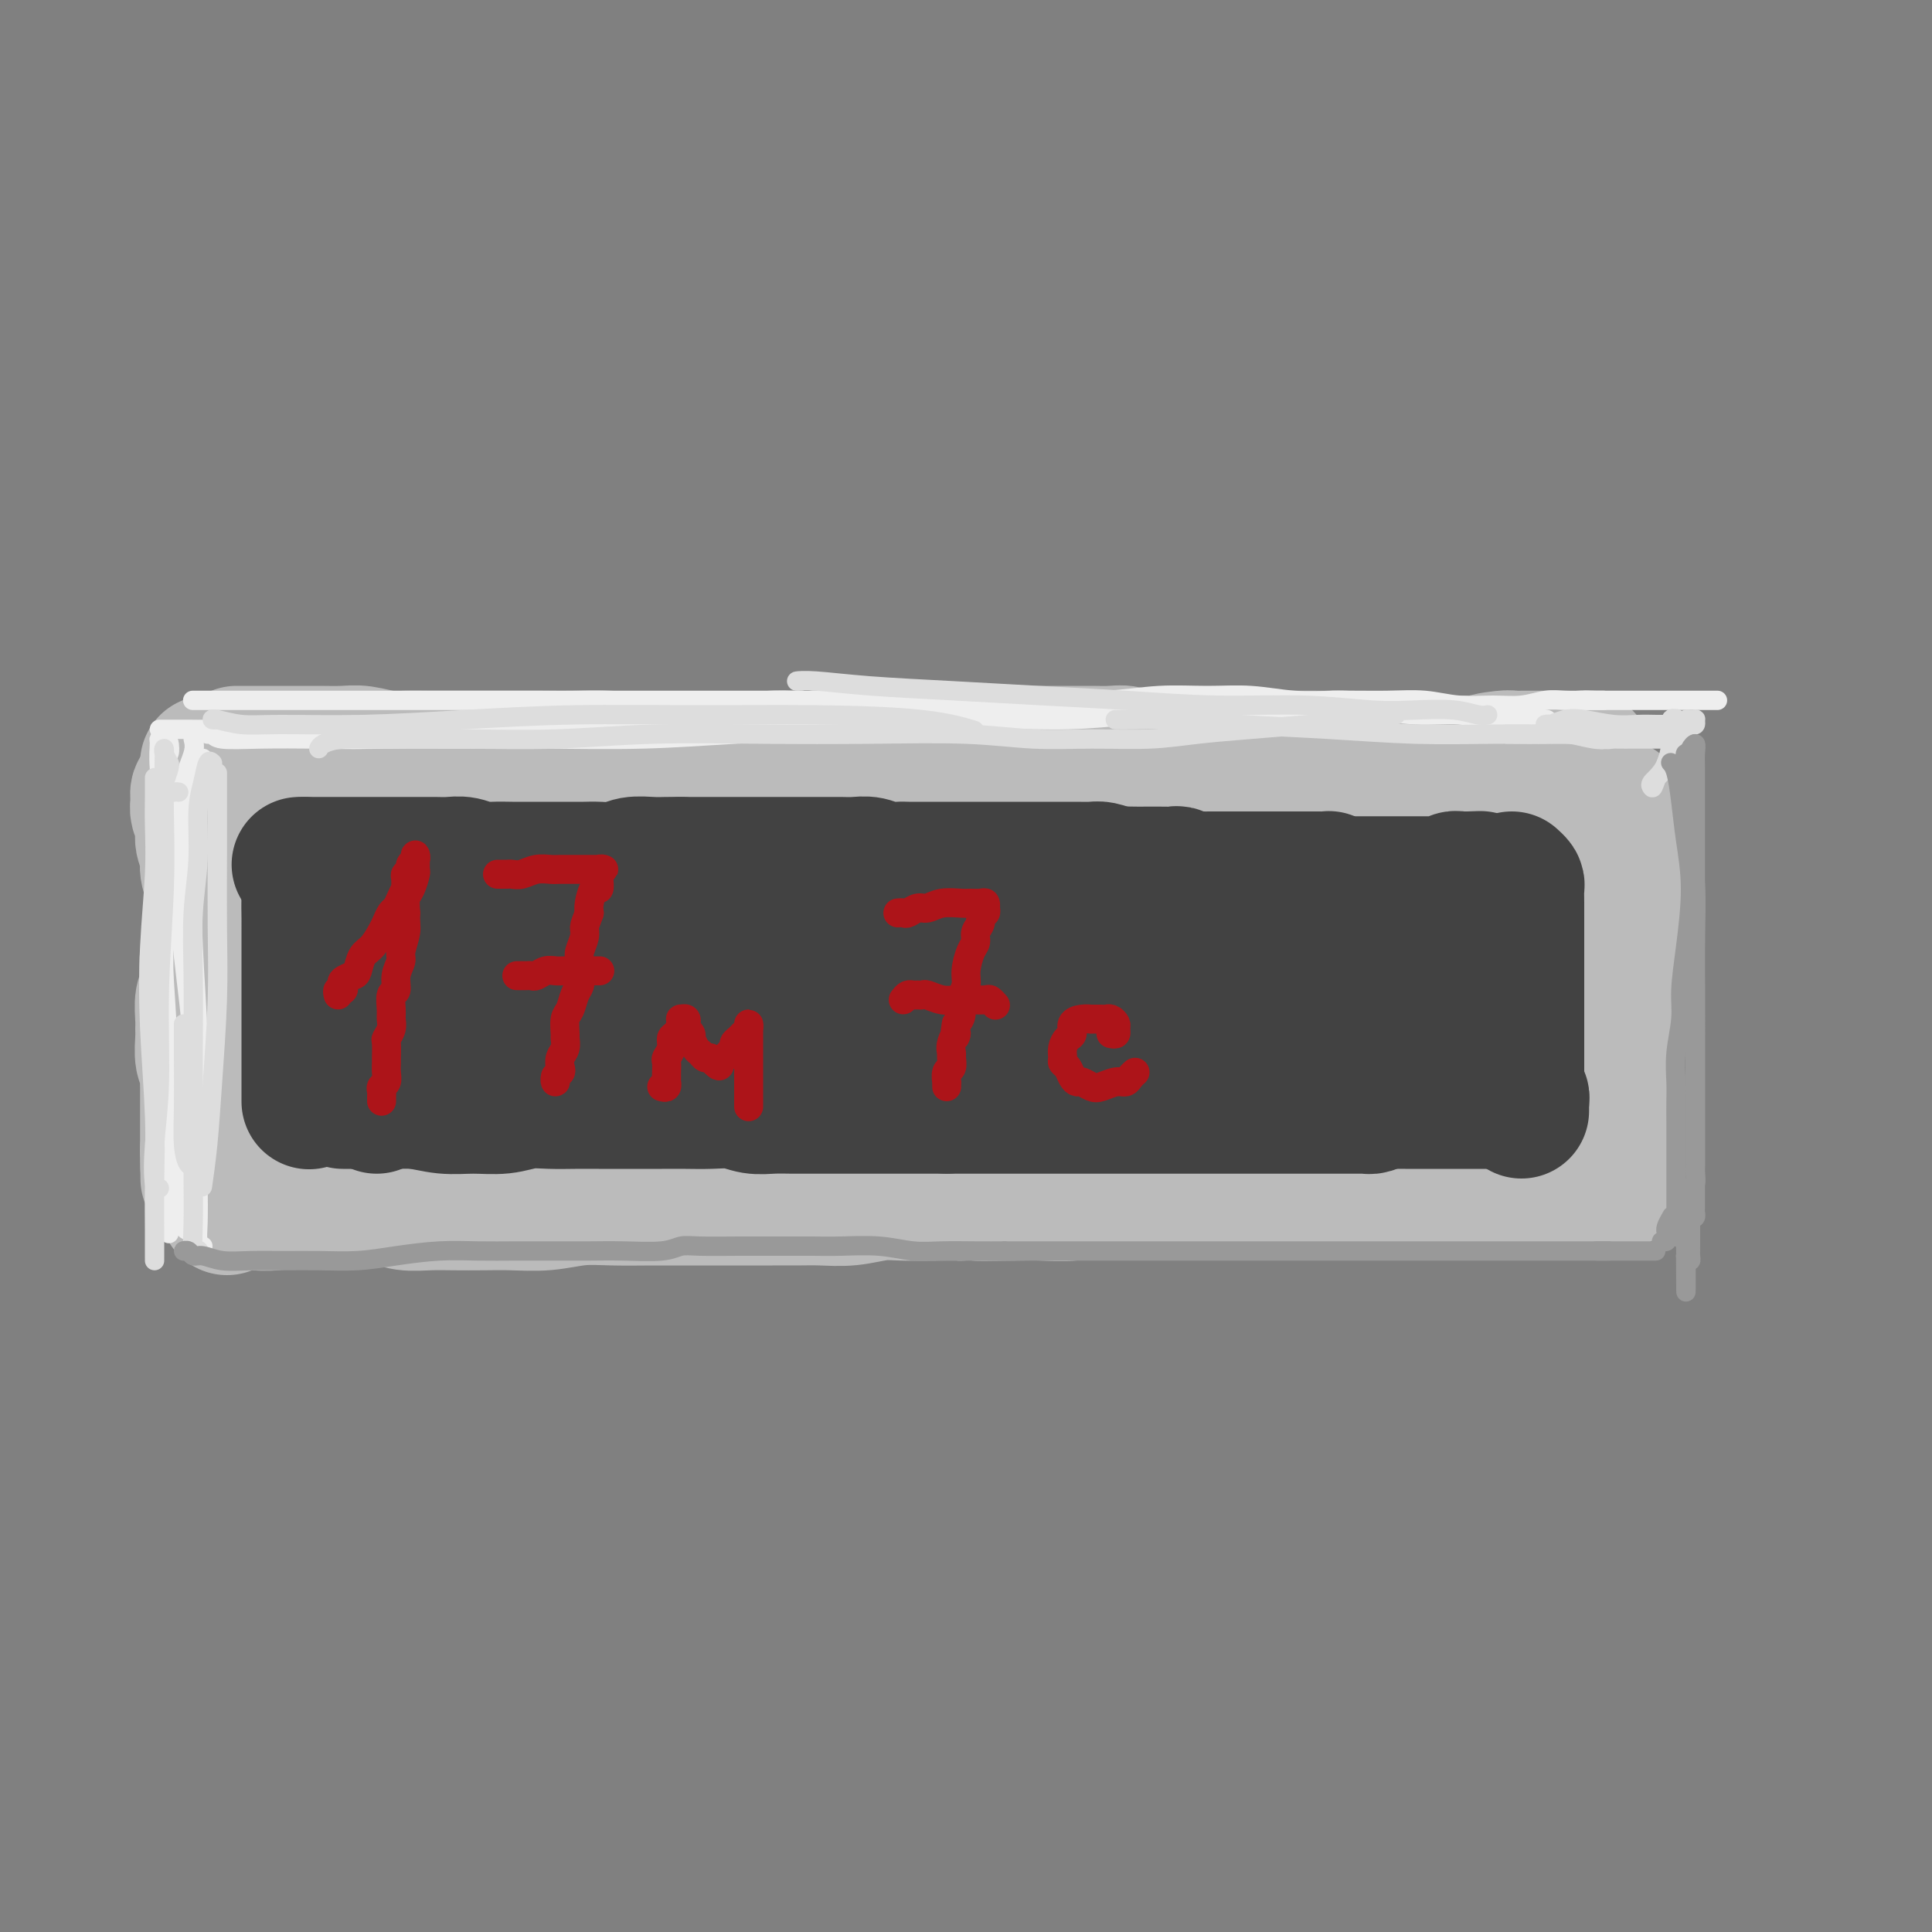 <svg viewBox='0 0 400 400' version='1.1' xmlns='http://www.w3.org/2000/svg' xmlns:xlink='http://www.w3.org/1999/xlink'><rect x="0" y="0" width="400" height="400" fill="#808080" stroke="none"/><g fill='none' stroke='#BBBBBB' stroke-width='28' stroke-linecap='round' stroke-linejoin='round'><path d='M42,164c-0.431,-0.185 -0.863,-0.370 -1,0c-0.137,0.370 0.020,1.295 0,2c-0.020,0.705 -0.217,1.188 0,2c0.217,0.812 0.846,1.951 1,3c0.154,1.049 -0.169,2.009 0,3c0.169,0.991 0.830,2.014 1,3c0.170,0.986 -0.151,1.934 0,3c0.151,1.066 0.773,2.249 1,3c0.227,0.751 0.057,1.071 0,2c-0.057,0.929 -0.001,2.468 0,4c0.001,1.532 -0.051,3.058 0,4c0.051,0.942 0.206,1.300 0,2c-0.206,0.700 -0.773,1.742 -1,3c-0.227,1.258 -0.113,2.732 0,4c0.113,1.268 0.227,2.330 0,3c-0.227,0.670 -0.794,0.950 -1,2c-0.206,1.050 -0.051,2.872 0,4c0.051,1.128 -0.000,1.562 0,2c0.000,0.438 0.053,0.879 0,2c-0.053,1.121 -0.210,2.923 0,4c0.210,1.077 0.788,1.428 1,2c0.212,0.572 0.057,1.366 0,2c-0.057,0.634 -0.015,1.109 0,2c0.015,0.891 0.004,2.196 0,3c-0.004,0.804 -0.001,1.105 0,2c0.001,0.895 0.000,2.384 0,3c-0.000,0.616 -0.000,0.358 0,1c0.000,0.642 0.000,2.183 0,3c-0.000,0.817 -0.000,0.908 0,1'/><path d='M43,238c0.155,11.553 0.041,3.437 0,1c-0.041,-2.437 -0.011,0.805 0,2c0.011,1.195 0.003,0.341 0,0c-0.003,-0.341 -0.002,-0.171 0,0'/><path d='M334,170c-0.113,-0.880 -0.227,-1.761 0,-2c0.227,-0.239 0.793,0.162 1,0c0.207,-0.162 0.055,-0.888 0,-1c-0.055,-0.112 -0.015,0.388 0,1c0.015,0.612 0.003,1.335 0,2c-0.003,0.665 0.003,1.272 0,2c-0.003,0.728 -0.015,1.577 0,3c0.015,1.423 0.056,3.420 0,5c-0.056,1.580 -0.210,2.743 0,4c0.210,1.257 0.785,2.609 1,4c0.215,1.391 0.072,2.823 0,4c-0.072,1.177 -0.071,2.100 0,3c0.071,0.900 0.211,1.776 0,3c-0.211,1.224 -0.775,2.797 -1,4c-0.225,1.203 -0.113,2.037 0,3c0.113,0.963 0.226,2.057 0,3c-0.226,0.943 -0.793,1.736 -1,3c-0.207,1.264 -0.056,3.000 0,4c0.056,1.000 0.015,1.265 0,2c-0.015,0.735 -0.004,1.939 0,3c0.004,1.061 0.001,1.979 0,3c-0.001,1.021 -0.000,2.143 0,3c0.000,0.857 0.000,1.447 0,2c-0.000,0.553 -0.000,1.069 0,2c0.000,0.931 0.000,2.277 0,3c-0.000,0.723 -0.000,0.823 0,1c0.000,0.177 0.000,0.432 0,1c-0.000,0.568 -0.000,1.448 0,2c0.000,0.552 0.000,0.776 0,1'/><path d='M334,238c-0.171,11.134 -0.097,3.469 0,1c0.097,-2.469 0.219,0.258 0,1c-0.219,0.742 -0.777,-0.502 -1,-1c-0.223,-0.498 -0.112,-0.249 0,0'/><path d='M43,158c0.139,-0.001 0.278,-0.001 1,0c0.722,0.001 2.028,0.004 3,0c0.972,-0.004 1.610,-0.015 3,0c1.390,0.015 3.534,0.057 6,0c2.466,-0.057 5.256,-0.211 8,0c2.744,0.211 5.443,0.789 8,1c2.557,0.211 4.972,0.057 7,0c2.028,-0.057 3.670,-0.016 6,0c2.330,0.016 5.348,0.007 8,0c2.652,-0.007 4.939,-0.013 8,0c3.061,0.013 6.896,0.046 10,0c3.104,-0.046 5.475,-0.170 9,0c3.525,0.170 8.203,0.634 12,1c3.797,0.366 6.713,0.634 10,1c3.287,0.366 6.944,0.830 10,1c3.056,0.170 5.509,0.044 8,0c2.491,-0.044 5.018,-0.008 7,0c1.982,0.008 3.420,-0.012 5,0c1.580,0.012 3.304,0.056 5,0c1.696,-0.056 3.365,-0.212 5,0c1.635,0.212 3.236,0.793 5,1c1.764,0.207 3.689,0.041 6,0c2.311,-0.041 5.007,0.041 7,0c1.993,-0.041 3.285,-0.207 5,0c1.715,0.207 3.855,0.788 6,1c2.145,0.212 4.297,0.057 6,0c1.703,-0.057 2.959,-0.015 5,0c2.041,0.015 4.869,0.004 7,0c2.131,-0.004 3.566,-0.002 5,0'/><path d='M234,164c30.712,1.155 11.993,1.041 6,1c-5.993,-0.041 0.742,-0.011 4,0c3.258,0.011 3.041,0.003 4,0c0.959,-0.003 3.096,-0.001 5,0c1.904,0.001 3.575,0.000 5,0c1.425,-0.000 2.603,-0.000 4,0c1.397,0.000 3.013,0.000 5,0c1.987,-0.000 4.344,-0.000 6,0c1.656,0.000 2.610,0.000 4,0c1.390,-0.000 3.214,-0.000 5,0c1.786,0.000 3.532,0.000 5,0c1.468,-0.000 2.658,-0.000 4,0c1.342,0.000 2.837,0.000 4,0c1.163,-0.000 1.994,-0.001 3,0c1.006,0.001 2.186,0.004 3,0c0.814,-0.004 1.260,-0.016 2,0c0.740,0.016 1.772,0.061 3,0c1.228,-0.061 2.652,-0.226 4,0c1.348,0.226 2.620,0.845 4,1c1.380,0.155 2.867,-0.155 4,0c1.133,0.155 1.912,0.773 3,1c1.088,0.227 2.485,0.061 3,0c0.515,-0.061 0.147,-0.017 0,0c-0.147,0.017 -0.074,0.009 0,0'/><path d='M47,250c0.515,-0.425 1.030,-0.850 1,-1c-0.030,-0.150 -0.605,-0.026 0,0c0.605,0.026 2.390,-0.045 4,0c1.610,0.045 3.046,0.207 5,0c1.954,-0.207 4.426,-0.784 7,-1c2.574,-0.216 5.251,-0.072 7,0c1.749,0.072 2.570,0.072 4,0c1.430,-0.072 3.469,-0.215 5,0c1.531,0.215 2.553,0.789 4,1c1.447,0.211 3.319,0.057 5,0c1.681,-0.057 3.172,-0.019 5,0c1.828,0.019 3.994,0.019 6,0c2.006,-0.019 3.851,-0.058 6,0c2.149,0.058 4.603,0.212 7,0c2.397,-0.212 4.737,-0.789 7,-1c2.263,-0.211 4.450,-0.057 7,0c2.550,0.057 5.465,0.015 8,0c2.535,-0.015 4.691,-0.004 7,0c2.309,0.004 4.773,0.001 7,0c2.227,-0.001 4.218,0.001 6,0c1.782,-0.001 3.354,-0.004 5,0c1.646,0.004 3.365,0.015 5,0c1.635,-0.015 3.184,-0.057 5,0c1.816,0.057 3.898,0.211 6,0c2.102,-0.211 4.223,-0.789 6,-1c1.777,-0.211 3.209,-0.057 5,0c1.791,0.057 3.940,0.016 6,0c2.060,-0.016 4.030,-0.008 6,0'/><path d='M199,247c24.359,-0.465 9.255,-0.128 5,0c-4.255,0.128 2.339,0.048 6,0c3.661,-0.048 4.389,-0.066 6,0c1.611,0.066 4.105,0.214 6,0c1.895,-0.214 3.191,-0.789 5,-1c1.809,-0.211 4.132,-0.056 6,0c1.868,0.056 3.282,0.015 5,0c1.718,-0.015 3.739,-0.004 6,0c2.261,0.004 4.762,0.001 7,0c2.238,-0.001 4.215,0.001 6,0c1.785,-0.001 3.379,-0.004 5,0c1.621,0.004 3.269,0.015 5,0c1.731,-0.015 3.544,-0.056 5,0c1.456,0.056 2.556,0.210 4,0c1.444,-0.210 3.232,-0.785 5,-1c1.768,-0.215 3.517,-0.072 5,0c1.483,0.072 2.701,0.072 4,0c1.299,-0.072 2.679,-0.215 4,0c1.321,0.215 2.584,0.790 4,1c1.416,0.210 2.984,0.056 4,0c1.016,-0.056 1.480,-0.015 2,0c0.520,0.015 1.097,0.005 2,0c0.903,-0.005 2.133,-0.005 3,0c0.867,0.005 1.372,0.015 2,0c0.628,-0.015 1.380,-0.057 2,0c0.620,0.057 1.107,0.211 2,0c0.893,-0.211 2.192,-0.789 3,-1c0.808,-0.211 1.124,-0.057 2,0c0.876,0.057 2.313,0.015 3,0c0.687,-0.015 0.625,-0.004 1,0c0.375,0.004 1.188,0.002 2,0'/><path d='M326,245c19.533,-0.311 4.867,-0.089 -1,0c-5.867,0.089 -2.933,0.044 0,0'/><path d='M72,193c-1.271,-0.758 -2.542,-1.516 -3,-2c-0.458,-0.484 -0.105,-0.695 0,-1c0.105,-0.305 -0.040,-0.705 0,-1c0.040,-0.295 0.266,-0.485 2,-1c1.734,-0.515 4.976,-1.356 9,-2c4.024,-0.644 8.828,-1.090 15,-2c6.172,-0.910 13.710,-2.285 20,-3c6.290,-0.715 11.333,-0.769 15,-1c3.667,-0.231 5.960,-0.637 7,-1c1.040,-0.363 0.829,-0.682 0,-1c-0.829,-0.318 -2.276,-0.635 -5,-1c-2.724,-0.365 -6.726,-0.779 -11,-1c-4.274,-0.221 -8.821,-0.250 -13,0c-4.179,0.250 -7.989,0.778 -12,2c-4.011,1.222 -8.222,3.137 -12,5c-3.778,1.863 -7.124,3.675 -9,5c-1.876,1.325 -2.282,2.165 -2,3c0.282,0.835 1.251,1.667 2,2c0.749,0.333 1.277,0.169 2,0c0.723,-0.169 1.640,-0.344 3,-1c1.360,-0.656 3.164,-1.795 5,-3c1.836,-1.205 3.704,-2.476 5,-4c1.296,-1.524 2.020,-3.302 3,-5c0.980,-1.698 2.216,-3.317 2,-5c-0.216,-1.683 -1.883,-3.429 -4,-4c-2.117,-0.571 -4.685,0.032 -7,0c-2.315,-0.032 -4.377,-0.701 -7,0c-2.623,0.701 -5.808,2.771 -9,5c-3.192,2.229 -6.392,4.618 -9,7c-2.608,2.382 -4.625,4.757 -6,7c-1.375,2.243 -2.107,4.355 -2,6c0.107,1.645 1.054,2.822 2,4'/><path d='M53,200c0.716,1.996 2.507,1.986 5,2c2.493,0.014 5.688,0.053 8,0c2.312,-0.053 3.741,-0.198 6,-1c2.259,-0.802 5.349,-2.260 8,-4c2.651,-1.740 4.861,-3.762 7,-6c2.139,-2.238 4.205,-4.692 6,-7c1.795,-2.308 3.319,-4.470 4,-6c0.681,-1.530 0.518,-2.429 0,-3c-0.518,-0.571 -1.392,-0.815 -3,0c-1.608,0.815 -3.951,2.687 -7,5c-3.049,2.313 -6.806,5.065 -11,9c-4.194,3.935 -8.827,9.052 -14,15c-5.173,5.948 -10.885,12.726 -14,17c-3.115,4.274 -3.632,6.043 -3,7c0.632,0.957 2.412,1.100 5,1c2.588,-0.100 5.983,-0.445 10,-2c4.017,-1.555 8.657,-4.322 14,-7c5.343,-2.678 11.391,-5.267 18,-9c6.609,-3.733 13.781,-8.608 21,-13c7.219,-4.392 14.487,-8.299 19,-11c4.513,-2.701 6.272,-4.197 7,-5c0.728,-0.803 0.425,-0.914 -1,-1c-1.425,-0.086 -3.971,-0.146 -8,1c-4.029,1.146 -9.541,3.497 -15,6c-5.459,2.503 -10.865,5.157 -17,9c-6.135,3.843 -12.998,8.876 -19,14c-6.002,5.124 -11.141,10.340 -14,14c-2.859,3.660 -3.436,5.765 -3,7c0.436,1.235 1.887,1.602 4,2c2.113,0.398 4.890,0.828 9,0c4.110,-0.828 9.555,-2.914 15,-5'/><path d='M90,229c5.803,-2.177 12.811,-5.119 20,-8c7.189,-2.881 14.558,-5.700 22,-10c7.442,-4.300 14.956,-10.080 21,-14c6.044,-3.920 10.617,-5.979 13,-8c2.383,-2.021 2.575,-4.004 2,-5c-0.575,-0.996 -1.916,-1.004 -5,-1c-3.084,0.004 -7.912,0.022 -13,1c-5.088,0.978 -10.436,2.917 -16,5c-5.564,2.083 -11.345,4.310 -18,8c-6.655,3.690 -14.184,8.842 -20,14c-5.816,5.158 -9.920,10.324 -12,14c-2.080,3.676 -2.138,5.864 -1,7c1.138,1.136 3.470,1.219 7,1c3.530,-0.219 8.257,-0.741 14,-2c5.743,-1.259 12.503,-3.257 20,-6c7.497,-2.743 15.732,-6.233 24,-10c8.268,-3.767 16.568,-7.813 25,-12c8.432,-4.187 16.995,-8.516 24,-12c7.005,-3.484 12.450,-6.125 15,-8c2.550,-1.875 2.203,-2.985 1,-4c-1.203,-1.015 -3.263,-1.936 -7,-2c-3.737,-0.064 -9.153,0.727 -15,2c-5.847,1.273 -12.127,3.027 -19,6c-6.873,2.973 -14.338,7.163 -21,12c-6.662,4.837 -12.520,10.320 -16,15c-3.480,4.680 -4.581,8.558 -4,11c0.581,2.442 2.843,3.447 5,4c2.157,0.553 4.207,0.653 8,1c3.793,0.347 9.329,0.939 15,0c5.671,-0.939 11.477,-3.411 19,-6c7.523,-2.589 16.761,-5.294 26,-8'/><path d='M204,214c11.902,-4.196 19.155,-7.685 27,-11c7.845,-3.315 16.280,-6.455 22,-9c5.720,-2.545 8.724,-4.494 10,-6c1.276,-1.506 0.826,-2.570 -1,-4c-1.826,-1.430 -5.026,-3.225 -10,-4c-4.974,-0.775 -11.721,-0.531 -19,0c-7.279,0.531 -15.090,1.350 -24,4c-8.910,2.650 -18.918,7.132 -27,12c-8.082,4.868 -14.238,10.123 -18,15c-3.762,4.877 -5.131,9.377 -5,12c0.131,2.623 1.760,3.370 4,5c2.240,1.630 5.089,4.144 9,5c3.911,0.856 8.883,0.056 15,-1c6.117,-1.056 13.378,-2.366 21,-4c7.622,-1.634 15.605,-3.591 24,-6c8.395,-2.409 17.203,-5.270 26,-8c8.797,-2.730 17.583,-5.329 24,-8c6.417,-2.671 10.467,-5.415 12,-7c1.533,-1.585 0.551,-2.012 -2,-3c-2.551,-0.988 -6.671,-2.536 -12,-3c-5.329,-0.464 -11.868,0.155 -18,1c-6.132,0.845 -11.859,1.917 -18,4c-6.141,2.083 -12.698,5.179 -18,9c-5.302,3.821 -9.351,8.367 -12,12c-2.649,3.633 -3.898,6.354 -4,8c-0.102,1.646 0.942,2.218 3,3c2.058,0.782 5.129,1.776 9,2c3.871,0.224 8.543,-0.321 14,-1c5.457,-0.679 11.700,-1.490 19,-3c7.300,-1.510 15.657,-3.717 23,-6c7.343,-2.283 13.671,-4.641 20,-7'/><path d='M298,215c11.896,-3.431 10.638,-4.010 11,-5c0.362,-0.990 2.346,-2.393 2,-4c-0.346,-1.607 -3.021,-3.420 -5,-4c-1.979,-0.580 -3.260,0.072 -5,0c-1.740,-0.072 -3.938,-0.869 -8,-1c-4.062,-0.131 -9.988,0.405 -15,2c-5.012,1.595 -9.109,4.249 -12,7c-2.891,2.751 -4.574,5.600 -5,8c-0.426,2.400 0.406,4.352 1,6c0.594,1.648 0.951,2.993 2,4c1.049,1.007 2.792,1.676 5,2c2.208,0.324 4.881,0.303 8,0c3.119,-0.303 6.682,-0.886 10,-2c3.318,-1.114 6.389,-2.758 10,-5c3.611,-2.242 7.761,-5.083 11,-8c3.239,-2.917 5.567,-5.908 7,-8c1.433,-2.092 1.970,-3.283 2,-5c0.030,-1.717 -0.449,-3.961 -1,-5c-0.551,-1.039 -1.176,-0.874 -2,-1c-0.824,-0.126 -1.849,-0.543 -4,0c-2.151,0.543 -5.430,2.047 -8,4c-2.570,1.953 -4.432,4.355 -6,7c-1.568,2.645 -2.842,5.534 -3,8c-0.158,2.466 0.799,4.509 2,6c1.201,1.491 2.646,2.428 4,3c1.354,0.572 2.616,0.777 4,0c1.384,-0.777 2.889,-2.535 5,-4c2.111,-1.465 4.826,-2.635 7,-5c2.174,-2.365 3.806,-5.924 5,-9c1.194,-3.076 1.949,-5.670 2,-7c0.051,-1.330 -0.602,-1.397 -1,-2c-0.398,-0.603 -0.542,-1.744 -2,-3c-1.458,-1.256 -4.229,-2.628 -7,-4'/><path d='M312,190c-3.110,-1.735 -5.884,-1.572 -9,-2c-3.116,-0.428 -6.575,-1.449 -10,-2c-3.425,-0.551 -6.816,-0.634 -9,0c-2.184,0.634 -3.161,1.984 -4,3c-0.839,1.016 -1.539,1.699 -1,3c0.539,1.301 2.316,3.220 5,5c2.684,1.780 6.274,3.421 10,5c3.726,1.579 7.586,3.094 11,4c3.414,0.906 6.381,1.202 8,1c1.619,-0.202 1.888,-0.901 2,-2c0.112,-1.099 0.066,-2.597 0,-4c-0.066,-1.403 -0.152,-2.709 -1,-4c-0.848,-1.291 -2.458,-2.566 -4,-3c-1.542,-0.434 -3.017,-0.026 -4,0c-0.983,0.026 -1.475,-0.329 -3,0c-1.525,0.329 -4.084,1.341 -7,4c-2.916,2.659 -6.189,6.963 -8,11c-1.811,4.037 -2.161,7.805 -2,11c0.161,3.195 0.834,5.818 2,8c1.166,2.182 2.826,3.925 5,5c2.174,1.075 4.862,1.482 7,2c2.138,0.518 3.725,1.147 6,1c2.275,-0.147 5.240,-1.070 7,-2c1.760,-0.930 2.317,-1.868 3,-3c0.683,-1.132 1.492,-2.459 1,-4c-0.492,-1.541 -2.283,-3.298 -3,-4c-0.717,-0.702 -0.358,-0.351 0,0'/><path d='M49,156c0.678,-0.000 1.355,-0.000 2,0c0.645,0.000 1.257,0.000 2,0c0.743,-0.000 1.618,-0.001 3,0c1.382,0.001 3.272,0.004 5,0c1.728,-0.004 3.293,-0.015 5,0c1.707,0.015 3.554,0.057 5,0c1.446,-0.057 2.490,-0.211 4,0c1.510,0.211 3.486,0.789 5,1c1.514,0.211 2.567,0.057 4,0c1.433,-0.057 3.245,-0.015 5,0c1.755,0.015 3.454,0.004 5,0c1.546,-0.004 2.938,-0.002 5,0c2.062,0.002 4.794,0.004 7,0c2.206,-0.004 3.888,-0.015 6,0c2.112,0.015 4.656,0.056 7,0c2.344,-0.056 4.488,-0.210 7,0c2.512,0.210 5.393,0.785 8,1c2.607,0.215 4.941,0.072 7,0c2.059,-0.072 3.845,-0.071 6,0c2.155,0.071 4.680,0.211 7,0c2.320,-0.211 4.437,-0.775 6,-1c1.563,-0.225 2.573,-0.113 4,0c1.427,0.113 3.270,0.226 5,0c1.730,-0.226 3.347,-0.793 5,-1c1.653,-0.207 3.342,-0.056 5,0c1.658,0.056 3.286,0.015 5,0c1.714,-0.015 3.515,-0.004 5,0c1.485,0.004 2.656,0.001 4,0c1.344,-0.001 2.862,-0.000 4,0c1.138,0.000 1.897,0.000 3,0c1.103,-0.000 2.552,-0.000 4,0'/><path d='M204,156c24.915,-0.000 9.703,-0.000 5,0c-4.703,0.000 1.102,0.000 4,0c2.898,-0.000 2.887,-0.001 4,0c1.113,0.001 3.350,0.004 5,0c1.650,-0.004 2.713,-0.015 4,0c1.287,0.015 2.798,0.057 4,0c1.202,-0.057 2.096,-0.211 3,0c0.904,0.211 1.816,0.789 3,1c1.184,0.211 2.638,0.057 4,0c1.362,-0.057 2.633,-0.015 4,0c1.367,0.015 2.831,0.004 4,0c1.169,-0.004 2.045,-0.001 3,0c0.955,0.001 1.991,0.000 3,0c1.009,-0.000 1.992,-0.000 3,0c1.008,0.000 2.043,-0.000 3,0c0.957,0.000 1.837,0.000 3,0c1.163,-0.000 2.609,-0.001 4,0c1.391,0.001 2.727,0.004 4,0c1.273,-0.004 2.484,-0.015 3,0c0.516,0.015 0.336,0.057 1,0c0.664,-0.057 2.173,-0.211 3,0c0.827,0.211 0.974,0.789 2,1c1.026,0.211 2.931,0.057 4,0c1.069,-0.057 1.302,-0.015 2,0c0.698,0.015 1.862,0.004 3,0c1.138,-0.004 2.251,-0.001 3,0c0.749,0.001 1.134,0.000 2,0c0.866,-0.000 2.211,-0.000 3,0c0.789,0.000 1.020,0.000 2,0c0.980,-0.000 2.709,-0.000 4,0c1.291,0.000 2.146,0.000 3,0'/><path d='M306,158c16.367,0.370 6.283,0.295 3,0c-3.283,-0.295 0.233,-0.811 2,-1c1.767,-0.189 1.785,-0.051 2,0c0.215,0.051 0.626,0.014 1,0c0.374,-0.014 0.712,-0.004 1,0c0.288,0.004 0.525,0.001 1,0c0.475,-0.001 1.187,-0.000 2,0c0.813,0.000 1.728,0.000 2,0c0.272,-0.000 -0.100,-0.000 0,0c0.100,0.000 0.671,-0.000 1,0c0.329,0.000 0.417,0.000 1,0c0.583,-0.000 1.662,-0.000 2,0c0.338,0.000 -0.063,0.000 0,0c0.063,-0.000 0.591,-0.001 1,0c0.409,0.001 0.699,0.004 1,0c0.301,-0.004 0.613,-0.015 1,0c0.387,0.015 0.850,0.057 1,0c0.150,-0.057 -0.011,-0.211 0,0c0.011,0.211 0.195,0.788 0,1c-0.195,0.212 -0.770,0.061 -1,0c-0.230,-0.061 -0.115,-0.030 0,0'/></g>
<g fill='none' stroke='#EEEEEE' stroke-width='4' stroke-linecap='round' stroke-linejoin='round'><path d='M35,154c-0.307,-0.418 -0.615,-0.835 -1,-1c-0.385,-0.165 -0.849,-0.076 -1,0c-0.151,0.076 0.011,0.139 0,1c-0.011,0.861 -0.196,2.520 0,5c0.196,2.480 0.772,5.782 1,10c0.228,4.218 0.107,9.354 0,16c-0.107,6.646 -0.202,14.802 0,22c0.202,7.198 0.700,13.437 1,18c0.300,4.563 0.402,7.450 1,10c0.598,2.550 1.691,4.763 2,6c0.309,1.237 -0.164,1.496 0,1c0.164,-0.496 0.967,-1.749 1,-3c0.033,-1.251 -0.705,-2.500 -1,-3c-0.295,-0.500 -0.148,-0.250 0,0'/><path d='M35,154c-0.032,-0.197 -0.064,-0.393 0,0c0.064,0.393 0.224,1.376 0,2c-0.224,0.624 -0.831,0.888 -1,3c-0.169,2.112 0.101,6.070 0,11c-0.101,4.930 -0.574,10.832 -1,17c-0.426,6.168 -0.804,12.602 -1,19c-0.196,6.398 -0.210,12.759 0,18c0.210,5.241 0.645,9.363 1,13c0.355,3.637 0.631,6.789 1,9c0.369,2.211 0.830,3.480 1,5c0.170,1.520 0.049,3.291 0,4c-0.049,0.709 -0.024,0.354 0,0'/><path d='M36,162c-0.338,0.485 -0.676,0.970 -1,2c-0.324,1.030 -0.634,2.603 -1,5c-0.366,2.397 -0.789,5.616 -1,9c-0.211,3.384 -0.211,6.934 0,11c0.211,4.066 0.633,8.649 1,14c0.367,5.351 0.680,11.471 1,17c0.320,5.529 0.646,10.466 1,15c0.354,4.534 0.736,8.665 1,12c0.264,3.335 0.411,5.873 1,7c0.589,1.127 1.620,0.842 2,1c0.380,0.158 0.109,0.759 0,1c-0.109,0.241 -0.054,0.120 0,0'/><path d='M42,157c-0.451,0.446 -0.902,0.893 -1,2c-0.098,1.107 0.156,2.875 0,6c-0.156,3.125 -0.721,7.607 -1,13c-0.279,5.393 -0.271,11.699 0,18c0.271,6.301 0.804,12.599 1,19c0.196,6.401 0.056,12.906 0,18c-0.056,5.094 -0.029,8.777 0,12c0.029,3.223 0.059,5.988 0,8c-0.059,2.012 -0.208,3.273 0,4c0.208,0.727 0.774,0.922 1,1c0.226,0.078 0.113,0.039 0,0'/><path d='M40,153c0.197,0.788 0.394,1.576 0,3c-0.394,1.424 -1.380,3.485 -2,6c-0.620,2.515 -0.874,5.486 -1,9c-0.126,3.514 -0.125,7.571 0,12c0.125,4.429 0.374,9.228 1,15c0.626,5.772 1.630,12.515 2,20c0.370,7.485 0.106,15.710 0,19c-0.106,3.290 -0.053,1.645 0,0'/><path d='M43,152c0.366,-0.113 0.732,-0.226 1,0c0.268,0.226 0.438,0.791 2,1c1.562,0.209 4.518,0.063 8,0c3.482,-0.063 7.491,-0.044 12,0c4.509,0.044 9.517,0.114 14,0c4.483,-0.114 8.440,-0.413 14,-1c5.560,-0.587 12.723,-1.464 20,-2c7.277,-0.536 14.670,-0.733 22,-1c7.330,-0.267 14.598,-0.605 22,-1c7.402,-0.395 14.937,-0.849 22,-1c7.063,-0.151 13.655,-0.001 20,0c6.345,0.001 12.443,-0.147 18,0c5.557,0.147 10.574,0.589 15,1c4.426,0.411 8.260,0.790 12,1c3.740,0.210 7.387,0.253 11,0c3.613,-0.253 7.192,-0.800 10,-1c2.808,-0.200 4.843,-0.054 7,0c2.157,0.054 4.434,0.014 6,0c1.566,-0.014 2.422,-0.004 3,0c0.578,0.004 0.880,0.001 1,0c0.120,-0.001 0.060,-0.001 0,0'/><path d='M42,145c-0.307,-0.000 -0.613,-0.000 -1,0c-0.387,0.000 -0.854,0.000 -1,0c-0.146,-0.000 0.029,-0.000 0,0c-0.029,0.000 -0.260,0.000 0,0c0.260,-0.000 1.013,-0.000 2,0c0.987,0.000 2.209,0.000 4,0c1.791,-0.000 4.151,-0.000 7,0c2.849,0.000 6.188,0.000 10,0c3.812,-0.000 8.098,-0.000 13,0c4.902,0.000 10.422,0.000 16,0c5.578,-0.000 11.216,-0.000 17,0c5.784,0.000 11.716,0.000 18,0c6.284,-0.000 12.920,-0.000 19,0c6.080,0.000 11.605,0.001 18,0c6.395,-0.001 13.658,-0.004 20,0c6.342,0.004 11.761,0.015 17,0c5.239,-0.015 10.299,-0.058 15,0c4.701,0.058 9.045,0.215 13,0c3.955,-0.215 7.523,-0.804 11,-1c3.477,-0.196 6.864,0.000 10,0c3.136,-0.000 6.020,-0.197 9,0c2.980,0.197 6.055,0.789 9,1c2.945,0.211 5.759,0.042 9,0c3.241,-0.042 6.907,0.042 10,0c3.093,-0.042 5.611,-0.211 8,0c2.389,0.211 4.648,0.803 7,1c2.352,0.197 4.796,0.000 7,0c2.204,-0.000 4.168,0.196 6,0c1.832,-0.196 3.532,-0.785 5,-1c1.468,-0.215 2.703,-0.058 4,0c1.297,0.058 2.656,0.017 4,0c1.344,-0.017 2.672,-0.008 4,0'/><path d='M332,145c45.301,0.000 13.555,0.000 2,0c-11.555,0.000 -2.919,0.000 0,0c2.919,0.000 0.120,0.000 -1,0c-1.120,0.000 -0.560,0.000 0,0'/><path d='M33,151c0.797,-0.000 1.595,-0.001 2,0c0.405,0.001 0.419,0.003 1,0c0.581,-0.003 1.731,-0.011 3,0c1.269,0.011 2.657,0.041 4,0c1.343,-0.041 2.640,-0.155 5,0c2.360,0.155 5.783,0.577 9,1c3.217,0.423 6.228,0.846 10,1c3.772,0.154 8.305,0.038 13,0c4.695,-0.038 9.551,0.001 15,0c5.449,-0.001 11.489,-0.041 18,0c6.511,0.041 13.491,0.165 20,0c6.509,-0.165 12.545,-0.618 19,-1c6.455,-0.382 13.329,-0.694 20,-1c6.671,-0.306 13.139,-0.608 19,-1c5.861,-0.392 11.117,-0.876 16,-1c4.883,-0.124 9.394,0.110 14,0c4.606,-0.110 9.306,-0.565 13,-1c3.694,-0.435 6.382,-0.850 10,-1c3.618,-0.150 8.165,-0.036 12,0c3.835,0.036 6.959,-0.005 10,0c3.041,0.005 5.998,0.058 9,0c3.002,-0.058 6.050,-0.226 9,0c2.950,0.226 5.804,0.845 9,1c3.196,0.155 6.734,-0.155 9,0c2.266,0.155 3.259,0.773 5,1c1.741,0.227 4.230,0.061 6,0c1.770,-0.061 2.823,-0.016 4,0c1.177,0.016 2.479,0.005 3,0c0.521,-0.005 0.260,-0.002 0,0'/></g>
<g fill='none' stroke='#DDDDDD' stroke-width='4' stroke-linecap='round' stroke-linejoin='round'><path d='M45,149c-0.422,0.031 -0.843,0.062 -1,0c-0.157,-0.062 -0.049,-0.215 1,0c1.049,0.215 3.038,0.800 5,1c1.962,0.200 3.897,0.015 8,0c4.103,-0.015 10.374,0.139 17,0c6.626,-0.139 13.605,-0.571 21,-1c7.395,-0.429 15.205,-0.854 23,-1c7.795,-0.146 15.575,-0.014 24,0c8.425,0.014 17.495,-0.089 26,0c8.505,0.089 16.444,0.370 22,1c5.556,0.630 8.730,1.609 10,2c1.270,0.391 0.635,0.196 0,0'/><path d='M66,155c0.145,-0.309 0.290,-0.618 1,-1c0.710,-0.382 1.983,-0.838 4,-1c2.017,-0.162 4.776,-0.029 9,0c4.224,0.029 9.911,-0.044 16,0c6.089,0.044 12.580,0.207 19,0c6.420,-0.207 12.768,-0.784 20,-1c7.232,-0.216 15.349,-0.072 23,0c7.651,0.072 14.836,0.073 22,0c7.164,-0.073 14.305,-0.219 20,0c5.695,0.219 9.942,0.802 14,1c4.058,0.198 7.926,0.012 12,0c4.074,-0.012 8.355,0.152 12,0c3.645,-0.152 6.655,-0.619 10,-1c3.345,-0.381 7.026,-0.677 11,-1c3.974,-0.323 8.242,-0.675 12,-1c3.758,-0.325 7.007,-0.623 10,-1c2.993,-0.377 5.729,-0.832 7,-1c1.271,-0.168 1.077,-0.048 1,0c-0.077,0.048 -0.039,0.024 0,0'/><path d='M166,141c-0.649,0.024 -1.298,0.048 -1,0c0.298,-0.048 1.543,-0.168 4,0c2.457,0.168 6.126,0.623 11,1c4.874,0.377 10.954,0.674 17,1c6.046,0.326 12.057,0.679 18,1c5.943,0.321 11.818,0.608 18,1c6.182,0.392 12.669,0.889 19,1c6.331,0.111 12.504,-0.163 18,0c5.496,0.163 10.313,0.762 14,1c3.687,0.238 6.242,0.116 9,0c2.758,-0.116 5.719,-0.227 8,0c2.281,0.227 3.883,0.792 5,1c1.117,0.208 1.748,0.059 2,0c0.252,-0.059 0.126,-0.030 0,0'/><path d='M234,149c-0.664,0.002 -1.328,0.004 -2,0c-0.672,-0.004 -1.354,-0.012 -1,0c0.354,0.012 1.742,0.046 4,0c2.258,-0.046 5.387,-0.170 9,0c3.613,0.170 7.711,0.634 13,1c5.289,0.366 11.769,0.634 18,1c6.231,0.366 12.215,0.829 18,1c5.785,0.171 11.373,0.050 16,0c4.627,-0.050 8.294,-0.027 11,0c2.706,0.027 4.452,0.060 6,0c1.548,-0.060 2.900,-0.212 4,0c1.100,0.212 1.950,0.788 2,1c0.050,0.212 -0.700,0.061 -1,0c-0.300,-0.061 -0.150,-0.030 0,0'/><path d='M312,152c2.945,0.030 5.891,0.061 8,0c2.109,-0.061 3.382,-0.212 5,0c1.618,0.212 3.580,0.789 5,1c1.420,0.211 2.296,0.057 3,0c0.704,-0.057 1.234,-0.015 2,0c0.766,0.015 1.766,0.004 2,0c0.234,-0.004 -0.299,-0.001 0,0c0.299,0.001 1.431,0.000 2,0c0.569,-0.000 0.576,-0.000 1,0c0.424,0.000 1.265,0.000 2,0c0.735,-0.000 1.364,0.000 2,0c0.636,-0.000 1.277,-0.000 1,0c-0.277,0.000 -1.474,0.000 -2,0c-0.526,-0.000 -0.381,-0.000 -1,0c-0.619,0.000 -2.000,0.001 -3,0c-1.000,-0.001 -1.618,-0.004 -2,0c-0.382,0.004 -0.528,0.016 -1,0c-0.472,-0.016 -1.270,-0.060 -2,0c-0.730,0.060 -1.393,0.222 -2,0c-0.607,-0.222 -1.157,-0.830 -2,-1c-0.843,-0.170 -1.977,0.098 -3,0c-1.023,-0.098 -1.933,-0.561 -3,-1c-1.067,-0.439 -2.291,-0.853 -3,-1c-0.709,-0.147 -0.901,-0.026 -1,0c-0.099,0.026 -0.103,-0.042 0,0c0.103,0.042 0.313,0.193 1,0c0.687,-0.193 1.853,-0.731 3,-1c1.147,-0.269 2.277,-0.268 4,0c1.723,0.268 4.041,0.803 6,1c1.959,0.197 3.560,0.056 5,0c1.440,-0.056 2.720,-0.028 4,0'/><path d='M343,150c3.587,0.000 1.555,0.000 1,0c-0.555,-0.000 0.365,-0.000 1,0c0.635,0.000 0.983,0.001 1,0c0.017,-0.001 -0.297,-0.004 0,0c0.297,0.004 1.205,0.015 2,0c0.795,-0.015 1.478,-0.056 2,0c0.522,0.056 0.882,0.211 1,0c0.118,-0.211 -0.006,-0.787 0,-1c0.006,-0.213 0.141,-0.064 0,0c-0.141,0.064 -0.560,0.043 -1,0c-0.440,-0.043 -0.903,-0.110 -1,0c-0.097,0.110 0.170,0.395 0,1c-0.170,0.605 -0.779,1.528 -1,2c-0.221,0.472 -0.055,0.491 0,1c0.055,0.509 0.001,1.508 0,2c-0.001,0.492 0.053,0.475 0,1c-0.053,0.525 -0.213,1.590 0,2c0.213,0.410 0.799,0.165 1,0c0.201,-0.165 0.016,-0.250 0,-1c-0.016,-0.750 0.135,-2.165 0,-3c-0.135,-0.835 -0.557,-1.089 -1,-2c-0.443,-0.911 -0.905,-2.480 -1,-3c-0.095,-0.520 0.179,0.010 0,0c-0.179,-0.010 -0.811,-0.559 -1,0c-0.189,0.559 0.064,2.228 0,4c-0.064,1.772 -0.447,3.649 -1,5c-0.553,1.351 -1.277,2.175 -2,3'/><path d='M343,161c-0.816,2.343 -0.856,2.202 -1,2c-0.144,-0.202 -0.392,-0.464 0,-1c0.392,-0.536 1.426,-1.345 2,-2c0.574,-0.655 0.690,-1.155 1,-2c0.310,-0.845 0.814,-2.035 1,-3c0.186,-0.965 0.053,-1.704 0,-2c-0.053,-0.296 -0.027,-0.148 0,0'/><path d='M37,164c-0.204,-0.039 -0.409,-0.077 -1,0c-0.591,0.077 -1.569,0.271 -2,0c-0.431,-0.271 -0.315,-1.007 0,-2c0.315,-0.993 0.831,-2.243 1,-3c0.169,-0.757 -0.007,-1.022 0,-1c0.007,0.022 0.198,0.329 0,0c-0.198,-0.329 -0.784,-1.296 -1,-2c-0.216,-0.704 -0.062,-1.146 0,-1c0.062,0.146 0.032,0.880 0,3c-0.032,2.120 -0.065,5.628 0,10c0.065,4.372 0.227,9.610 0,16c-0.227,6.390 -0.842,13.933 -1,21c-0.158,7.067 0.140,13.659 0,19c-0.140,5.341 -0.718,9.432 -1,13c-0.282,3.568 -0.268,6.615 0,8c0.268,1.385 0.791,1.110 1,1c0.209,-0.110 0.105,-0.055 0,0'/><path d='M32,161c-0.002,0.209 -0.004,0.417 0,1c0.004,0.583 0.014,1.539 0,3c-0.014,1.461 -0.053,3.427 0,6c0.053,2.573 0.196,5.752 0,10c-0.196,4.248 -0.732,9.566 -1,15c-0.268,5.434 -0.268,10.983 0,17c0.268,6.017 0.804,12.502 1,18c0.196,5.498 0.053,10.009 0,14c-0.053,3.991 -0.014,7.461 0,10c0.014,2.539 0.004,4.145 0,5c-0.004,0.855 -0.001,0.959 0,1c0.001,0.041 0.001,0.021 0,0'/><path d='M44,158c-0.342,-0.334 -0.684,-0.668 -1,0c-0.316,0.668 -0.607,2.338 -1,4c-0.393,1.662 -0.890,3.315 -1,6c-0.110,2.685 0.167,6.401 0,10c-0.167,3.599 -0.777,7.082 -1,11c-0.223,3.918 -0.060,8.271 0,13c0.060,4.729 0.015,9.832 0,15c-0.015,5.168 -0.000,10.400 0,15c0.000,4.600 -0.014,8.567 0,12c0.014,3.433 0.055,6.333 0,9c-0.055,2.667 -0.207,5.103 0,6c0.207,0.897 0.773,0.256 1,0c0.227,-0.256 0.113,-0.128 0,0'/><path d='M45,160c0.000,0.485 0.001,0.970 0,2c-0.001,1.030 -0.003,2.605 0,5c0.003,2.395 0.012,5.610 0,10c-0.012,4.390 -0.045,9.955 0,15c0.045,5.045 0.170,9.570 0,15c-0.170,5.430 -0.633,11.765 -1,17c-0.367,5.235 -0.637,9.371 -1,13c-0.363,3.629 -0.818,6.751 -1,8c-0.182,1.249 -0.091,0.624 0,0'/><path d='M38,212c-0.006,2.037 -0.012,4.074 0,7c0.012,2.926 0.042,6.742 0,10c-0.042,3.258 -0.155,5.959 0,8c0.155,2.041 0.578,3.423 1,4c0.422,0.577 0.844,0.348 1,0c0.156,-0.348 0.044,-0.814 0,-1c-0.044,-0.186 -0.022,-0.093 0,0'/></g>
<g fill='none' stroke='#999999' stroke-width='4' stroke-linecap='round' stroke-linejoin='round'><path d='M39,259c-0.516,0.033 -1.031,0.065 -1,0c0.031,-0.065 0.610,-0.228 1,0c0.390,0.228 0.591,0.846 1,1c0.409,0.154 1.026,-0.155 2,0c0.974,0.155 2.306,0.774 4,1c1.694,0.226 3.751,0.058 6,0c2.249,-0.058 4.689,-0.005 7,0c2.311,0.005 4.492,-0.037 7,0c2.508,0.037 5.343,0.154 8,0c2.657,-0.154 5.135,-0.577 8,-1c2.865,-0.423 6.116,-0.845 9,-1c2.884,-0.155 5.401,-0.042 8,0c2.599,0.042 5.280,0.012 8,0c2.720,-0.012 5.480,-0.007 8,0c2.520,0.007 4.799,0.016 7,0c2.201,-0.016 4.324,-0.057 7,0c2.676,0.057 5.906,0.211 8,0c2.094,-0.211 3.052,-0.789 4,-1c0.948,-0.211 1.884,-0.056 4,0c2.116,0.056 5.411,0.014 8,0c2.589,-0.014 4.474,-0.000 7,0c2.526,0.000 5.695,-0.014 8,0c2.305,0.014 3.746,0.056 6,0c2.254,-0.056 5.322,-0.211 8,0c2.678,0.211 4.965,0.789 7,1c2.035,0.211 3.817,0.057 6,0c2.183,-0.057 4.767,-0.016 7,0c2.233,0.016 4.117,0.008 6,0'/><path d='M208,259c27.218,0.000 10.764,0.000 6,0c-4.764,0.000 2.161,0.000 6,0c3.839,0.000 4.590,0.000 6,0c1.410,0.000 3.478,0.000 5,0c1.522,0.000 2.496,0.000 4,0c1.504,0.000 3.537,0.000 5,0c1.463,0.000 2.354,0.000 4,0c1.646,0.000 4.046,0.000 6,0c1.954,-0.000 3.463,0.000 5,0c1.537,0.000 3.103,0.000 5,0c1.897,0.000 4.126,0.000 6,0c1.874,0.000 3.393,0.000 5,0c1.607,0.000 3.303,-0.000 5,0c1.697,0.000 3.395,0.000 5,0c1.605,0.000 3.116,0.000 5,0c1.884,0.000 4.142,0.000 6,0c1.858,0.000 3.316,0.000 5,0c1.684,0.000 3.595,0.000 5,0c1.405,0.000 2.303,0.000 3,0c0.697,0.000 1.191,0.000 2,0c0.809,0.000 1.932,0.000 3,0c1.068,0.000 2.082,0.000 3,0c0.918,0.000 1.740,0.000 3,0c1.260,0.000 2.957,0.000 4,0c1.043,0.000 1.430,0.000 2,0c0.570,0.000 1.321,0.000 2,0c0.679,0.000 1.284,0.000 2,0c0.716,0.000 1.542,0.000 2,0c0.458,0.000 0.546,0.000 1,0c0.454,0.000 1.272,0.000 2,0c0.728,0.000 1.364,0.000 2,0'/><path d='M333,259c19.305,0.000 5.068,0.000 0,0c-5.068,0.000 -0.967,0.000 1,0c1.967,0.000 1.799,0.000 2,0c0.201,0.000 0.772,0.000 1,0c0.228,0.000 0.114,0.000 0,0'/><path d='M350,156c-0.113,-0.265 -0.226,-0.531 0,-1c0.226,-0.469 0.793,-1.142 1,-1c0.207,0.142 0.056,1.098 0,2c-0.056,0.902 -0.015,1.751 0,3c0.015,1.249 0.004,2.900 0,5c-0.004,2.100 -0.001,4.649 0,7c0.001,2.351 0.000,4.504 0,7c-0.000,2.496 -0.000,5.336 0,8c0.000,2.664 0.000,5.153 0,8c-0.000,2.847 -0.000,6.053 0,9c0.000,2.947 0.000,5.635 0,8c-0.000,2.365 -0.000,4.408 0,6c0.000,1.592 0.000,2.733 0,4c-0.000,1.267 0.000,2.661 0,4c-0.000,1.339 -0.000,2.622 0,4c0.000,1.378 0.000,2.852 0,4c-0.000,1.148 -0.000,1.969 0,3c0.000,1.031 0.000,2.273 0,3c-0.000,0.727 -0.000,0.940 0,2c0.000,1.060 0.001,2.967 0,4c-0.001,1.033 -0.003,1.192 0,2c0.003,0.808 0.011,2.265 0,3c-0.011,0.735 -0.042,0.747 0,1c0.042,0.253 0.155,0.748 0,1c-0.155,0.252 -0.580,0.260 -1,0c-0.420,-0.260 -0.834,-0.789 -1,-1c-0.166,-0.211 -0.083,-0.106 0,0'/><path d='M346,158c-0.088,-0.093 -0.177,-0.187 0,0c0.177,0.187 0.619,0.654 1,2c0.381,1.346 0.701,3.570 1,6c0.299,2.430 0.579,5.067 1,8c0.421,2.933 0.985,6.162 1,10c0.015,3.838 -0.518,8.284 -1,12c-0.482,3.716 -0.914,6.702 -1,9c-0.086,2.298 0.173,3.907 0,6c-0.173,2.093 -0.778,4.670 -1,7c-0.222,2.330 -0.059,4.413 0,6c0.059,1.587 0.016,2.678 0,4c-0.016,1.322 -0.004,2.875 0,4c0.004,1.125 0.001,1.820 0,3c-0.001,1.180 -0.000,2.843 0,4c0.000,1.157 0.000,1.808 0,3c-0.000,1.192 -0.000,2.926 0,4c0.000,1.074 0.000,1.488 0,2c-0.000,0.512 -0.000,1.122 0,2c0.000,0.878 0.000,2.025 0,3c-0.000,0.975 -0.000,1.777 0,2c0.000,0.223 0.000,-0.132 0,0c-0.000,0.132 -0.000,0.752 0,1c0.000,0.248 0.000,0.124 0,0'/><path d='M349,158c0.002,0.078 0.005,0.157 0,0c-0.005,-0.157 -0.016,-0.549 0,-1c0.016,-0.451 0.061,-0.961 0,-1c-0.061,-0.039 -0.227,0.392 0,2c0.227,1.608 0.845,4.392 1,7c0.155,2.608 -0.155,5.041 0,8c0.155,2.959 0.774,6.446 1,10c0.226,3.554 0.061,7.177 0,11c-0.061,3.823 -0.016,7.847 0,12c0.016,4.153 0.004,8.436 0,12c-0.004,3.564 -0.001,6.411 0,8c0.001,1.589 0.000,1.920 0,3c-0.000,1.080 -0.000,2.908 0,4c0.000,1.092 -0.000,1.447 0,2c0.000,0.553 0.001,1.304 0,2c-0.001,0.696 -0.004,1.336 0,2c0.004,0.664 0.015,1.351 0,2c-0.015,0.649 -0.057,1.258 0,2c0.057,0.742 0.211,1.616 0,2c-0.211,0.384 -0.789,0.278 -1,1c-0.211,0.722 -0.057,2.274 0,3c0.057,0.726 0.015,0.627 0,1c-0.015,0.373 -0.004,1.217 0,2c0.004,0.783 0.001,1.505 0,2c-0.001,0.495 -0.001,0.762 0,1c0.001,0.238 0.001,0.446 0,1c-0.001,0.554 -0.003,1.452 0,2c0.003,0.548 0.011,0.745 0,1c-0.011,0.255 -0.041,0.569 0,1c0.041,0.431 0.155,0.980 0,1c-0.155,0.020 -0.577,-0.490 -1,-1'/><path d='M349,260c0.049,15.439 0.170,3.037 0,-2c-0.170,-5.037 -0.633,-2.710 -1,-2c-0.367,0.710 -0.638,-0.195 -1,-1c-0.362,-0.805 -0.815,-1.508 -1,-2c-0.185,-0.492 -0.102,-0.774 0,-1c0.102,-0.226 0.223,-0.398 0,0c-0.223,0.398 -0.791,1.364 -1,2c-0.209,0.636 -0.060,0.941 0,1c0.060,0.059 0.030,-0.128 0,0c-0.030,0.128 -0.060,0.570 0,1c0.060,0.430 0.208,0.846 0,1c-0.208,0.154 -0.774,0.044 -1,0c-0.226,-0.044 -0.113,-0.022 0,0'/></g>
<g fill='none' stroke='#424242' stroke-width='28' stroke-linecap='round' stroke-linejoin='round'><path d='M63,180c-0.008,0.134 -0.016,0.269 0,0c0.016,-0.269 0.057,-0.940 0,-1c-0.057,-0.060 -0.211,0.492 0,1c0.211,0.508 0.789,0.971 1,2c0.211,1.029 0.057,2.623 0,4c-0.057,1.377 -0.015,2.536 0,4c0.015,1.464 0.004,3.234 0,5c-0.004,1.766 -0.001,3.529 0,5c0.001,1.471 0.000,2.649 0,4c-0.000,1.351 -0.000,2.874 0,4c0.000,1.126 0.000,1.853 0,3c-0.000,1.147 -0.000,2.712 0,4c0.000,1.288 0.000,2.299 0,3c-0.000,0.701 -0.000,1.091 0,2c0.000,0.909 0.000,2.338 0,3c-0.000,0.662 -0.000,0.555 0,1c0.000,0.445 0.000,1.440 0,2c-0.000,0.560 -0.000,0.686 0,1c0.000,0.314 0.000,0.815 0,1c-0.000,0.185 -0.000,0.053 0,0c0.000,-0.053 0.000,-0.026 0,0'/><path d='M62,179c-0.039,-0.000 -0.078,-0.000 0,0c0.078,0.000 0.272,0.000 1,0c0.728,-0.000 1.989,-0.000 3,0c1.011,0.000 1.772,0.000 3,0c1.228,-0.000 2.923,-0.000 4,0c1.077,0.000 1.537,0.000 2,0c0.463,-0.000 0.928,-0.000 2,0c1.072,0.000 2.751,0.000 4,0c1.249,-0.000 2.067,-0.001 3,0c0.933,0.001 1.983,0.004 3,0c1.017,-0.004 2.003,-0.015 3,0c0.997,0.015 2.004,0.057 3,0c0.996,-0.057 1.980,-0.211 3,0c1.020,0.211 2.076,0.789 3,1c0.924,0.211 1.717,0.057 3,0c1.283,-0.057 3.057,-0.015 4,0c0.943,0.015 1.057,0.004 2,0c0.943,-0.004 2.716,-0.001 4,0c1.284,0.001 2.080,0.001 3,0c0.920,-0.001 1.963,-0.004 3,0c1.037,0.004 2.066,0.015 3,0c0.934,-0.015 1.772,-0.057 3,0c1.228,0.057 2.846,0.211 4,0c1.154,-0.211 1.846,-0.789 3,-1c1.154,-0.211 2.772,-0.057 4,0c1.228,0.057 2.065,0.016 3,0c0.935,-0.016 1.967,-0.008 3,0'/><path d='M141,179c12.772,-0.000 5.202,-0.000 3,0c-2.202,0.000 0.963,0.000 3,0c2.037,-0.000 2.944,-0.000 4,0c1.056,0.000 2.260,0.000 3,0c0.740,-0.000 1.016,-0.000 2,0c0.984,0.000 2.675,0.000 4,0c1.325,-0.000 2.283,-0.000 3,0c0.717,0.000 1.192,0.000 2,0c0.808,-0.000 1.949,-0.001 3,0c1.051,0.001 2.013,0.004 3,0c0.987,-0.004 1.997,-0.015 3,0c1.003,0.015 1.997,0.057 3,0c1.003,-0.057 2.015,-0.211 3,0c0.985,0.211 1.944,0.789 3,1c1.056,0.211 2.210,0.057 3,0c0.790,-0.057 1.215,-0.015 2,0c0.785,0.015 1.928,0.004 3,0c1.072,-0.004 2.072,-0.001 3,0c0.928,0.001 1.784,0.000 3,0c1.216,-0.000 2.790,-0.000 4,0c1.210,0.000 2.054,0.000 3,0c0.946,-0.000 1.995,-0.000 3,0c1.005,0.000 1.968,0.000 3,0c1.032,-0.000 2.134,-0.000 3,0c0.866,0.000 1.496,0.000 2,0c0.504,-0.000 0.883,-0.001 2,0c1.117,0.001 2.973,0.003 4,0c1.027,-0.003 1.224,-0.011 2,0c0.776,0.011 2.132,0.041 3,0c0.868,-0.041 1.248,-0.155 2,0c0.752,0.155 1.876,0.577 3,1'/><path d='M231,181c14.275,0.309 4.961,0.083 2,0c-2.961,-0.083 0.429,-0.022 2,0c1.571,0.022 1.323,0.005 2,0c0.677,-0.005 2.278,0.002 3,0c0.722,-0.002 0.565,-0.015 1,0c0.435,0.015 1.464,0.057 2,0c0.536,-0.057 0.580,-0.211 1,0c0.420,0.211 1.215,0.789 2,1c0.785,0.211 1.558,0.057 2,0c0.442,-0.057 0.551,-0.015 1,0c0.449,0.015 1.237,0.004 2,0c0.763,-0.004 1.500,-0.001 2,0c0.500,0.001 0.763,0.000 1,0c0.237,-0.000 0.448,-0.000 1,0c0.552,0.000 1.443,0.000 2,0c0.557,-0.000 0.778,-0.000 1,0c0.222,0.000 0.444,0.000 1,0c0.556,-0.000 1.444,-0.000 2,0c0.556,0.000 0.779,0.000 1,0c0.221,-0.000 0.439,-0.000 1,0c0.561,0.000 1.463,0.000 2,0c0.537,-0.000 0.707,-0.000 1,0c0.293,0.000 0.709,0.000 1,0c0.291,-0.000 0.458,-0.000 1,0c0.542,0.000 1.459,0.000 2,0c0.541,-0.000 0.704,-0.001 1,0c0.296,0.001 0.723,0.003 1,0c0.277,-0.003 0.404,-0.011 1,0c0.596,0.011 1.660,0.041 2,0c0.340,-0.041 -0.046,-0.155 0,0c0.046,0.155 0.523,0.577 1,1'/><path d='M276,183c7.160,0.309 2.562,0.083 1,0c-1.562,-0.083 -0.086,-0.022 1,0c1.086,0.022 1.782,0.006 2,0c0.218,-0.006 -0.044,-0.002 0,0c0.044,0.002 0.393,0.000 1,0c0.607,-0.000 1.472,-0.000 2,0c0.528,0.000 0.719,0.000 1,0c0.281,-0.000 0.653,-0.000 1,0c0.347,0.000 0.671,0.000 1,0c0.329,-0.000 0.664,-0.000 1,0c0.336,0.000 0.672,0.000 1,0c0.328,-0.000 0.647,-0.000 1,0c0.353,0.000 0.738,-0.000 1,0c0.262,0.000 0.399,0.000 1,0c0.601,-0.000 1.666,-0.000 2,0c0.334,0.000 -0.064,0.000 0,0c0.064,-0.000 0.591,-0.000 1,0c0.409,0.000 0.701,0.000 1,0c0.299,-0.000 0.605,-0.000 1,0c0.395,0.000 0.879,0.001 1,0c0.121,-0.001 -0.123,-0.004 0,0c0.123,0.004 0.611,0.015 1,0c0.389,-0.015 0.678,-0.057 1,0c0.322,0.057 0.678,0.211 1,0c0.322,-0.211 0.611,-0.789 1,-1c0.389,-0.211 0.877,-0.057 1,0c0.123,0.057 -0.121,0.015 0,0c0.121,-0.015 0.606,-0.004 1,0c0.394,0.004 0.697,0.002 1,0'/><path d='M304,182c4.500,-0.155 1.750,-0.042 1,0c-0.750,0.042 0.500,0.012 1,0c0.500,-0.012 0.250,-0.006 0,0'/><path d='M71,228c0.360,0.000 0.720,0.000 1,0c0.280,-0.000 0.481,-0.000 1,0c0.519,0.000 1.356,0.001 2,0c0.644,-0.001 1.094,-0.004 2,0c0.906,0.004 2.268,0.016 4,0c1.732,-0.016 3.835,-0.061 6,0c2.165,0.061 4.390,0.228 6,0c1.610,-0.228 2.603,-0.849 4,-1c1.397,-0.151 3.199,0.170 5,0c1.801,-0.170 3.601,-0.830 5,-1c1.399,-0.170 2.396,0.152 4,0c1.604,-0.152 3.815,-0.776 6,-1c2.185,-0.224 4.342,-0.046 6,0c1.658,0.046 2.815,-0.040 5,0c2.185,0.040 5.398,0.208 8,0c2.602,-0.208 4.594,-0.790 7,-1c2.406,-0.210 5.227,-0.046 8,0c2.773,0.046 5.499,-0.025 8,0c2.501,0.025 4.776,0.146 7,0c2.224,-0.146 4.397,-0.560 7,-1c2.603,-0.440 5.638,-0.906 8,-1c2.362,-0.094 4.053,0.185 6,0c1.947,-0.185 4.152,-0.834 6,-1c1.848,-0.166 3.341,0.152 5,0c1.659,-0.152 3.486,-0.773 5,-1c1.514,-0.227 2.715,-0.061 4,0c1.285,0.061 2.654,0.016 4,0c1.346,-0.016 2.670,-0.004 4,0c1.330,0.004 2.666,0.001 4,0c1.334,-0.001 2.667,-0.000 4,0c1.333,0.000 2.667,0.000 4,0'/><path d='M227,220c24.852,-1.298 8.982,-0.544 4,0c-4.982,0.544 0.923,0.878 4,1c3.077,0.122 3.326,0.033 4,0c0.674,-0.033 1.773,-0.009 3,0c1.227,0.009 2.583,0.002 4,0c1.417,-0.002 2.896,-0.001 4,0c1.104,0.001 1.832,0.000 3,0c1.168,-0.000 2.777,-0.001 4,0c1.223,0.001 2.060,0.004 3,0c0.940,-0.004 1.984,-0.015 3,0c1.016,0.015 2.006,0.057 3,0c0.994,-0.057 1.993,-0.211 3,0c1.007,0.211 2.020,0.789 3,1c0.980,0.211 1.925,0.057 3,0c1.075,-0.057 2.279,-0.015 3,0c0.721,0.015 0.960,0.004 2,0c1.040,-0.004 2.882,-0.000 4,0c1.118,0.000 1.511,-0.004 2,0c0.489,0.004 1.074,0.015 2,0c0.926,-0.015 2.192,-0.057 3,0c0.808,0.057 1.157,0.211 2,0c0.843,-0.211 2.179,-0.789 3,-1c0.821,-0.211 1.128,-0.057 2,0c0.872,0.057 2.311,0.016 3,0c0.689,-0.016 0.630,-0.008 1,0c0.370,0.008 1.171,0.016 2,0c0.829,-0.016 1.686,-0.057 2,0c0.314,0.057 0.084,0.211 0,0c-0.084,-0.211 -0.023,-0.788 0,-1c0.023,-0.212 0.006,-0.061 0,0c-0.006,0.061 -0.003,0.030 0,0'/><path d='M78,229c-0.083,-0.420 -0.166,-0.841 0,-1c0.166,-0.159 0.580,-0.057 1,0c0.420,0.057 0.845,0.069 2,0c1.155,-0.069 3.038,-0.218 5,0c1.962,0.218 4.001,0.805 6,1c1.999,0.195 3.958,-0.000 6,0c2.042,0.000 4.167,0.196 6,0c1.833,-0.196 3.374,-0.785 5,-1c1.626,-0.215 3.338,-0.058 5,0c1.662,0.058 3.276,0.015 5,0c1.724,-0.015 3.559,-0.004 5,0c1.441,0.004 2.488,0.001 4,0c1.512,-0.001 3.489,-0.001 5,0c1.511,0.001 2.557,0.004 4,0c1.443,-0.004 3.284,-0.015 5,0c1.716,0.015 3.306,0.057 5,0c1.694,-0.057 3.492,-0.211 5,0c1.508,0.211 2.725,0.789 4,1c1.275,0.211 2.609,0.057 4,0c1.391,-0.057 2.841,-0.015 4,0c1.159,0.015 2.027,0.004 3,0c0.973,-0.004 2.049,-0.001 3,0c0.951,0.001 1.776,0.000 3,0c1.224,-0.000 2.847,-0.000 4,0c1.153,0.000 1.837,0.000 3,0c1.163,-0.000 2.807,-0.000 4,0c1.193,0.000 1.937,0.000 3,0c1.063,-0.000 2.447,-0.000 4,0c1.553,0.000 3.277,0.000 5,0'/><path d='M196,229c18.965,0.000 7.377,-0.000 4,0c-3.377,0.000 1.457,0.000 4,0c2.543,0.000 2.795,0.000 4,0c1.205,0.000 3.364,-0.000 5,0c1.636,0.000 2.749,0.000 4,0c1.251,0.000 2.641,0.000 4,0c1.359,0.000 2.688,0.000 4,0c1.312,-0.000 2.609,0.000 4,0c1.391,-0.000 2.876,-0.000 4,0c1.124,0.000 1.885,0.000 3,0c1.115,-0.000 2.582,-0.000 4,0c1.418,0.000 2.787,0.000 4,0c1.213,-0.000 2.268,-0.000 3,0c0.732,0.000 1.139,0.000 2,0c0.861,-0.000 2.174,-0.000 3,0c0.826,0.000 1.165,0.000 2,0c0.835,-0.000 2.167,-0.000 3,0c0.833,0.000 1.168,0.000 2,0c0.832,-0.000 2.161,-0.000 3,0c0.839,0.000 1.187,0.000 2,0c0.813,-0.000 2.089,-0.000 3,0c0.911,0.000 1.456,0.000 2,0c0.544,-0.000 1.086,-0.000 2,0c0.914,0.000 2.199,0.000 3,0c0.801,-0.000 1.118,-0.000 2,0c0.882,0.000 2.330,0.001 3,0c0.670,-0.001 0.564,-0.003 1,0c0.436,0.003 1.416,0.011 2,0c0.584,-0.011 0.773,-0.041 1,0c0.227,0.041 0.494,0.155 1,0c0.506,-0.155 1.253,-0.577 2,-1'/><path d='M286,228c14.339,-0.155 5.185,-0.041 2,0c-3.185,0.041 -0.402,0.011 1,0c1.402,-0.011 1.422,-0.003 2,0c0.578,0.003 1.713,0.001 2,0c0.287,-0.001 -0.274,-0.000 0,0c0.274,0.000 1.383,0.000 2,0c0.617,-0.000 0.741,-0.000 1,0c0.259,0.000 0.651,0.000 1,0c0.349,-0.000 0.653,-0.000 1,0c0.347,0.000 0.737,0.000 1,0c0.263,-0.000 0.398,-0.000 1,0c0.602,0.000 1.672,0.000 2,0c0.328,-0.000 -0.084,-0.000 0,0c0.084,0.000 0.666,0.000 1,0c0.334,-0.000 0.420,-0.000 1,0c0.580,0.000 1.654,0.000 2,0c0.346,-0.000 -0.037,-0.000 0,0c0.037,0.000 0.495,0.000 1,0c0.505,-0.000 1.059,-0.000 1,0c-0.059,0.000 -0.731,0.000 -1,0c-0.269,-0.000 -0.134,-0.000 0,0'/><path d='M94,197c0.008,-0.012 0.016,-0.024 -1,0c-1.016,0.024 -3.057,0.083 -4,0c-0.943,-0.083 -0.790,-0.309 -1,0c-0.210,0.309 -0.784,1.153 -1,2c-0.216,0.847 -0.074,1.698 0,3c0.074,1.302 0.081,3.056 1,4c0.919,0.944 2.750,1.078 5,1c2.250,-0.078 4.921,-0.367 8,-1c3.079,-0.633 6.568,-1.610 10,-3c3.432,-1.390 6.806,-3.194 9,-5c2.194,-1.806 3.207,-3.613 3,-5c-0.207,-1.387 -1.635,-2.353 -4,-3c-2.365,-0.647 -5.667,-0.973 -9,-1c-3.333,-0.027 -6.696,0.246 -10,1c-3.304,0.754 -6.550,1.989 -10,4c-3.450,2.011 -7.104,4.797 -10,7c-2.896,2.203 -5.035,3.823 -5,5c0.035,1.177 2.243,1.912 5,2c2.757,0.088 6.061,-0.472 10,-1c3.939,-0.528 8.511,-1.025 14,-2c5.489,-0.975 11.896,-2.429 19,-4c7.104,-1.571 14.907,-3.259 22,-4c7.093,-0.741 13.478,-0.536 19,-1c5.522,-0.464 10.180,-1.599 15,-2c4.820,-0.401 9.800,-0.069 14,0c4.200,0.069 7.618,-0.125 11,0c3.382,0.125 6.729,0.569 9,1c2.271,0.431 3.468,0.847 4,1c0.532,0.153 0.400,0.041 -1,0c-1.400,-0.041 -4.069,-0.011 -7,0c-2.931,0.011 -6.123,0.003 -10,0c-3.877,-0.003 -8.438,-0.002 -13,0'/><path d='M186,196c-7.483,0.194 -10.691,0.679 -16,1c-5.309,0.321 -12.721,0.479 -19,1c-6.279,0.521 -11.427,1.404 -14,2c-2.573,0.596 -2.571,0.906 -2,1c0.571,0.094 1.711,-0.027 5,0c3.289,0.027 8.727,0.203 15,0c6.273,-0.203 13.380,-0.786 23,-1c9.620,-0.214 21.753,-0.058 32,0c10.247,0.058 18.610,0.019 26,0c7.390,-0.019 13.808,-0.019 19,0c5.192,0.019 9.156,0.058 12,0c2.844,-0.058 4.566,-0.212 5,0c0.434,0.212 -0.422,0.789 -2,1c-1.578,0.211 -3.879,0.057 -6,0c-2.121,-0.057 -4.063,-0.015 -7,0c-2.937,0.015 -6.868,0.004 -9,0c-2.132,-0.004 -2.466,-0.001 -3,0c-0.534,0.001 -1.269,0.000 -3,0c-1.731,-0.000 -4.457,0.001 -6,0c-1.543,-0.001 -1.903,-0.003 -1,0c0.903,0.003 3.068,0.011 6,0c2.932,-0.011 6.632,-0.041 11,0c4.368,0.041 9.404,0.155 14,0c4.596,-0.155 8.753,-0.577 12,-1c3.247,-0.423 5.586,-0.846 8,-1c2.414,-0.154 4.904,-0.038 6,0c1.096,0.038 0.799,0.000 1,0c0.201,-0.000 0.900,0.038 1,0c0.100,-0.038 -0.400,-0.154 -1,0c-0.600,0.154 -1.300,0.577 -2,1'/><path d='M291,200c23.289,0.222 4.511,0.778 -3,1c-7.511,0.222 -3.756,0.111 0,0'/><path d='M313,182c0.423,0.382 0.845,0.763 1,1c0.155,0.237 0.041,0.329 0,1c-0.041,0.671 -0.011,1.922 0,3c0.011,1.078 0.003,1.983 0,3c-0.003,1.017 -0.001,2.145 0,3c0.001,0.855 0.000,1.436 0,2c-0.000,0.564 -0.000,1.111 0,2c0.000,0.889 0.000,2.121 0,3c-0.000,0.879 -0.000,1.404 0,2c0.000,0.596 0.000,1.263 0,2c-0.000,0.737 -0.000,1.544 0,2c0.000,0.456 0.000,0.560 0,1c-0.000,0.440 0.000,1.216 0,2c-0.000,0.784 -0.000,1.575 0,2c0.000,0.425 0.000,0.485 0,1c-0.000,0.515 -0.000,1.485 0,2c0.000,0.515 0.000,0.575 0,1c-0.000,0.425 -0.000,1.213 0,2c0.000,0.787 0.000,1.572 0,2c-0.000,0.428 -0.001,0.500 0,1c0.001,0.500 0.004,1.429 0,2c-0.004,0.571 -0.015,0.784 0,1c0.015,0.216 0.057,0.435 0,1c-0.057,0.565 -0.211,1.475 0,2c0.211,0.525 0.789,0.666 1,1c0.211,0.334 0.057,0.860 0,1c-0.057,0.140 -0.015,-0.107 0,0c0.015,0.107 0.004,0.567 0,1c-0.004,0.433 -0.001,0.838 0,1c0.001,0.162 0.001,0.081 0,0'/></g>
<g fill='none' stroke='#AD1419' stroke-width='6' stroke-linecap='round' stroke-linejoin='round'><path d='M70,206c-0.109,-0.447 -0.219,-0.894 0,-1c0.219,-0.106 0.766,0.128 1,0c0.234,-0.128 0.156,-0.619 0,-1c-0.156,-0.381 -0.390,-0.653 0,-1c0.390,-0.347 1.404,-0.768 2,-1c0.596,-0.232 0.776,-0.274 1,-1c0.224,-0.726 0.494,-2.135 1,-3c0.506,-0.865 1.249,-1.187 2,-2c0.751,-0.813 1.510,-2.118 2,-3c0.490,-0.882 0.709,-1.341 1,-2c0.291,-0.659 0.652,-1.520 1,-2c0.348,-0.480 0.682,-0.580 1,-1c0.318,-0.420 0.620,-1.159 1,-2c0.380,-0.841 0.838,-1.783 1,-2c0.162,-0.217 0.028,0.293 0,0c-0.028,-0.293 0.049,-1.387 0,-2c-0.049,-0.613 -0.223,-0.743 0,-1c0.223,-0.257 0.844,-0.641 1,-1c0.156,-0.359 -0.155,-0.691 0,-1c0.155,-0.309 0.774,-0.593 1,-1c0.226,-0.407 0.058,-0.936 0,-1c-0.058,-0.064 -0.005,0.338 0,1c0.005,0.662 -0.037,1.583 0,2c0.037,0.417 0.154,0.328 0,1c-0.154,0.672 -0.580,2.104 -1,3c-0.420,0.896 -0.834,1.256 -1,2c-0.166,0.744 -0.083,1.872 0,3'/><path d='M84,189c-0.089,2.233 0.187,2.816 0,4c-0.187,1.184 -0.839,2.970 -1,4c-0.161,1.030 0.167,1.305 0,2c-0.167,0.695 -0.830,1.810 -1,3c-0.170,1.190 0.152,2.454 0,3c-0.152,0.546 -0.776,0.374 -1,1c-0.224,0.626 -0.046,2.049 0,3c0.046,0.951 -0.040,1.428 0,2c0.040,0.572 0.207,1.238 0,2c-0.207,0.762 -0.788,1.622 -1,2c-0.212,0.378 -0.056,0.276 0,1c0.056,0.724 0.011,2.274 0,3c-0.011,0.726 0.011,0.628 0,1c-0.011,0.372 -0.056,1.213 0,2c0.056,0.787 0.211,1.521 0,2c-0.211,0.479 -0.789,0.703 -1,1c-0.211,0.297 -0.057,0.667 0,1c0.057,0.333 0.015,0.628 0,1c-0.015,0.372 -0.004,0.821 0,1c0.004,0.179 0.002,0.090 0,0'/><path d='M103,181c0.328,-0.002 0.657,-0.004 1,0c0.343,0.004 0.701,0.015 1,0c0.299,-0.015 0.540,-0.057 1,0c0.460,0.057 1.139,0.211 2,0c0.861,-0.211 1.904,-0.789 3,-1c1.096,-0.211 2.247,-0.057 3,0c0.753,0.057 1.110,0.015 2,0c0.890,-0.015 2.314,-0.004 3,0c0.686,0.004 0.633,0.001 1,0c0.367,-0.001 1.152,-0.001 2,0c0.848,0.001 1.758,0.004 2,0c0.242,-0.004 -0.184,-0.016 0,0c0.184,0.016 0.977,0.058 1,0c0.023,-0.058 -0.725,-0.218 -1,0c-0.275,0.218 -0.076,0.812 0,1c0.076,0.188 0.031,-0.031 0,0c-0.031,0.031 -0.047,0.312 0,1c0.047,0.688 0.157,1.782 0,2c-0.157,0.218 -0.581,-0.441 -1,0c-0.419,0.441 -0.834,1.983 -1,3c-0.166,1.017 -0.083,1.508 0,2'/><path d='M122,189c-0.707,1.993 -0.974,2.477 -1,3c-0.026,0.523 0.190,1.085 0,2c-0.190,0.915 -0.786,2.183 -1,3c-0.214,0.817 -0.046,1.181 0,2c0.046,0.819 -0.030,2.091 0,3c0.030,0.909 0.166,1.456 0,2c-0.166,0.544 -0.633,1.087 -1,2c-0.367,0.913 -0.633,2.198 -1,3c-0.367,0.802 -0.834,1.121 -1,2c-0.166,0.879 -0.031,2.319 0,3c0.031,0.681 -0.043,0.602 0,1c0.043,0.398 0.204,1.272 0,2c-0.204,0.728 -0.773,1.310 -1,2c-0.227,0.690 -0.113,1.488 0,2c0.113,0.512 0.227,0.740 0,1c-0.227,0.260 -0.793,0.554 -1,1c-0.207,0.446 -0.056,1.043 0,1c0.056,-0.043 0.016,-0.727 0,-1c-0.016,-0.273 -0.008,-0.137 0,0'/><path d='M107,202c0.335,-0.002 0.670,-0.004 1,0c0.330,0.004 0.655,0.015 1,0c0.345,-0.015 0.710,-0.057 1,0c0.290,0.057 0.504,0.211 1,0c0.496,-0.211 1.273,-0.789 2,-1c0.727,-0.211 1.404,-0.057 2,0c0.596,0.057 1.112,0.015 2,0c0.888,-0.015 2.147,-0.004 3,0c0.853,0.004 1.301,0.001 2,0c0.699,-0.001 1.650,-0.000 2,0c0.350,0.000 0.100,0.000 0,0c-0.100,-0.000 -0.050,-0.000 0,0'/><path d='M137,225c0.423,0.120 0.845,0.241 1,0c0.155,-0.241 0.042,-0.842 0,-1c-0.042,-0.158 -0.012,0.127 0,0c0.012,-0.127 0.007,-0.667 0,-1c-0.007,-0.333 -0.017,-0.460 0,-1c0.017,-0.540 0.060,-1.491 0,-2c-0.060,-0.509 -0.223,-0.574 0,-1c0.223,-0.426 0.830,-1.214 1,-2c0.170,-0.786 -0.099,-1.569 0,-2c0.099,-0.431 0.566,-0.509 1,-1c0.434,-0.491 0.834,-1.396 1,-2c0.166,-0.604 0.097,-0.909 0,-1c-0.097,-0.091 -0.223,0.031 0,0c0.223,-0.031 0.796,-0.216 1,0c0.204,0.216 0.041,0.833 0,1c-0.041,0.167 0.041,-0.115 0,0c-0.041,0.115 -0.204,0.626 0,1c0.204,0.374 0.776,0.611 1,1c0.224,0.389 0.102,0.931 0,1c-0.102,0.069 -0.182,-0.336 0,0c0.182,0.336 0.626,1.413 1,2c0.374,0.587 0.678,0.683 1,1c0.322,0.317 0.664,0.855 1,1c0.336,0.145 0.668,-0.101 1,0c0.332,0.101 0.666,0.551 1,1'/><path d='M148,220c1.260,1.285 0.911,0.499 1,0c0.089,-0.499 0.615,-0.711 1,-1c0.385,-0.289 0.628,-0.655 1,-1c0.372,-0.345 0.874,-0.669 1,-1c0.126,-0.331 -0.124,-0.668 0,-1c0.124,-0.332 0.622,-0.661 1,-1c0.378,-0.339 0.637,-0.690 1,-1c0.363,-0.310 0.829,-0.578 1,-1c0.171,-0.422 0.046,-0.996 0,-1c-0.046,-0.004 -0.012,0.563 0,1c0.012,0.437 0.003,0.744 0,1c-0.003,0.256 -0.001,0.462 0,1c0.001,0.538 0.000,1.410 0,2c-0.000,0.590 -0.000,0.900 0,2c0.000,1.100 0.000,2.992 0,4c-0.000,1.008 -0.000,1.132 0,2c0.000,0.868 0.000,2.480 0,3c-0.000,0.520 -0.000,-0.052 0,0c0.000,0.052 0.000,0.729 0,1c-0.000,0.271 -0.000,0.135 0,0'/><path d='M186,189c-0.096,0.009 -0.192,0.017 0,0c0.192,-0.017 0.672,-0.061 1,0c0.328,0.061 0.504,0.227 1,0c0.496,-0.227 1.312,-0.845 2,-1c0.688,-0.155 1.249,0.155 2,0c0.751,-0.155 1.694,-0.775 3,-1c1.306,-0.225 2.977,-0.056 4,0c1.023,0.056 1.398,-0.000 2,0c0.602,0.000 1.430,0.057 2,0c0.570,-0.057 0.881,-0.227 1,0c0.119,0.227 0.047,0.851 0,1c-0.047,0.149 -0.069,-0.179 0,0c0.069,0.179 0.229,0.863 0,1c-0.229,0.137 -0.849,-0.275 -1,0c-0.151,0.275 0.166,1.235 0,2c-0.166,0.765 -0.814,1.335 -1,2c-0.186,0.665 0.090,1.427 0,2c-0.090,0.573 -0.545,0.958 -1,2c-0.455,1.042 -0.909,2.740 -1,4c-0.091,1.260 0.182,2.080 0,3c-0.182,0.920 -0.818,1.940 -1,3c-0.182,1.060 0.091,2.160 0,3c-0.091,0.840 -0.545,1.420 -1,2'/><path d='M198,212c-0.713,4.229 0.006,2.303 0,2c-0.006,-0.303 -0.737,1.017 -1,2c-0.263,0.983 -0.056,1.630 0,2c0.056,0.370 -0.037,0.462 0,1c0.037,0.538 0.206,1.522 0,2c-0.206,0.478 -0.787,0.450 -1,1c-0.213,0.550 -0.057,1.678 0,2c0.057,0.322 0.015,-0.161 0,0c-0.015,0.161 -0.004,0.966 0,1c0.004,0.034 0.001,-0.705 0,-1c-0.001,-0.295 -0.001,-0.148 0,0'/><path d='M187,207c0.332,-0.423 0.665,-0.846 1,-1c0.335,-0.154 0.673,-0.037 1,0c0.327,0.037 0.643,-0.004 1,0c0.357,0.004 0.756,0.054 1,0c0.244,-0.054 0.335,-0.210 1,0c0.665,0.210 1.904,0.787 3,1c1.096,0.213 2.049,0.061 3,0c0.951,-0.061 1.901,-0.030 3,0c1.099,0.030 2.346,0.060 3,0c0.654,-0.060 0.715,-0.208 1,0c0.285,0.208 0.796,0.774 1,1c0.204,0.226 0.102,0.113 0,0'/><path d='M230,214c0.429,0.091 0.858,0.182 1,0c0.142,-0.182 -0.002,-0.637 0,-1c0.002,-0.363 0.150,-0.633 0,-1c-0.150,-0.367 -0.599,-0.830 -1,-1c-0.401,-0.170 -0.754,-0.046 -1,0c-0.246,0.046 -0.385,0.014 -1,0c-0.615,-0.014 -1.705,-0.011 -2,0c-0.295,0.011 0.205,0.030 0,0c-0.205,-0.030 -1.117,-0.107 -2,0c-0.883,0.107 -1.739,0.400 -2,1c-0.261,0.600 0.073,1.509 0,2c-0.073,0.491 -0.552,0.564 -1,1c-0.448,0.436 -0.863,1.233 -1,2c-0.137,0.767 0.005,1.502 0,2c-0.005,0.498 -0.157,0.760 0,1c0.157,0.240 0.623,0.460 1,1c0.377,0.540 0.666,1.400 1,2c0.334,0.600 0.712,0.942 1,1c0.288,0.058 0.487,-0.166 1,0c0.513,0.166 1.342,0.721 2,1c0.658,0.279 1.147,0.281 2,0c0.853,-0.281 2.071,-0.846 3,-1c0.929,-0.154 1.569,0.103 2,0c0.431,-0.103 0.655,-0.566 1,-1c0.345,-0.434 0.813,-0.838 1,-1c0.187,-0.162 0.094,-0.081 0,0'/></g>
</svg>